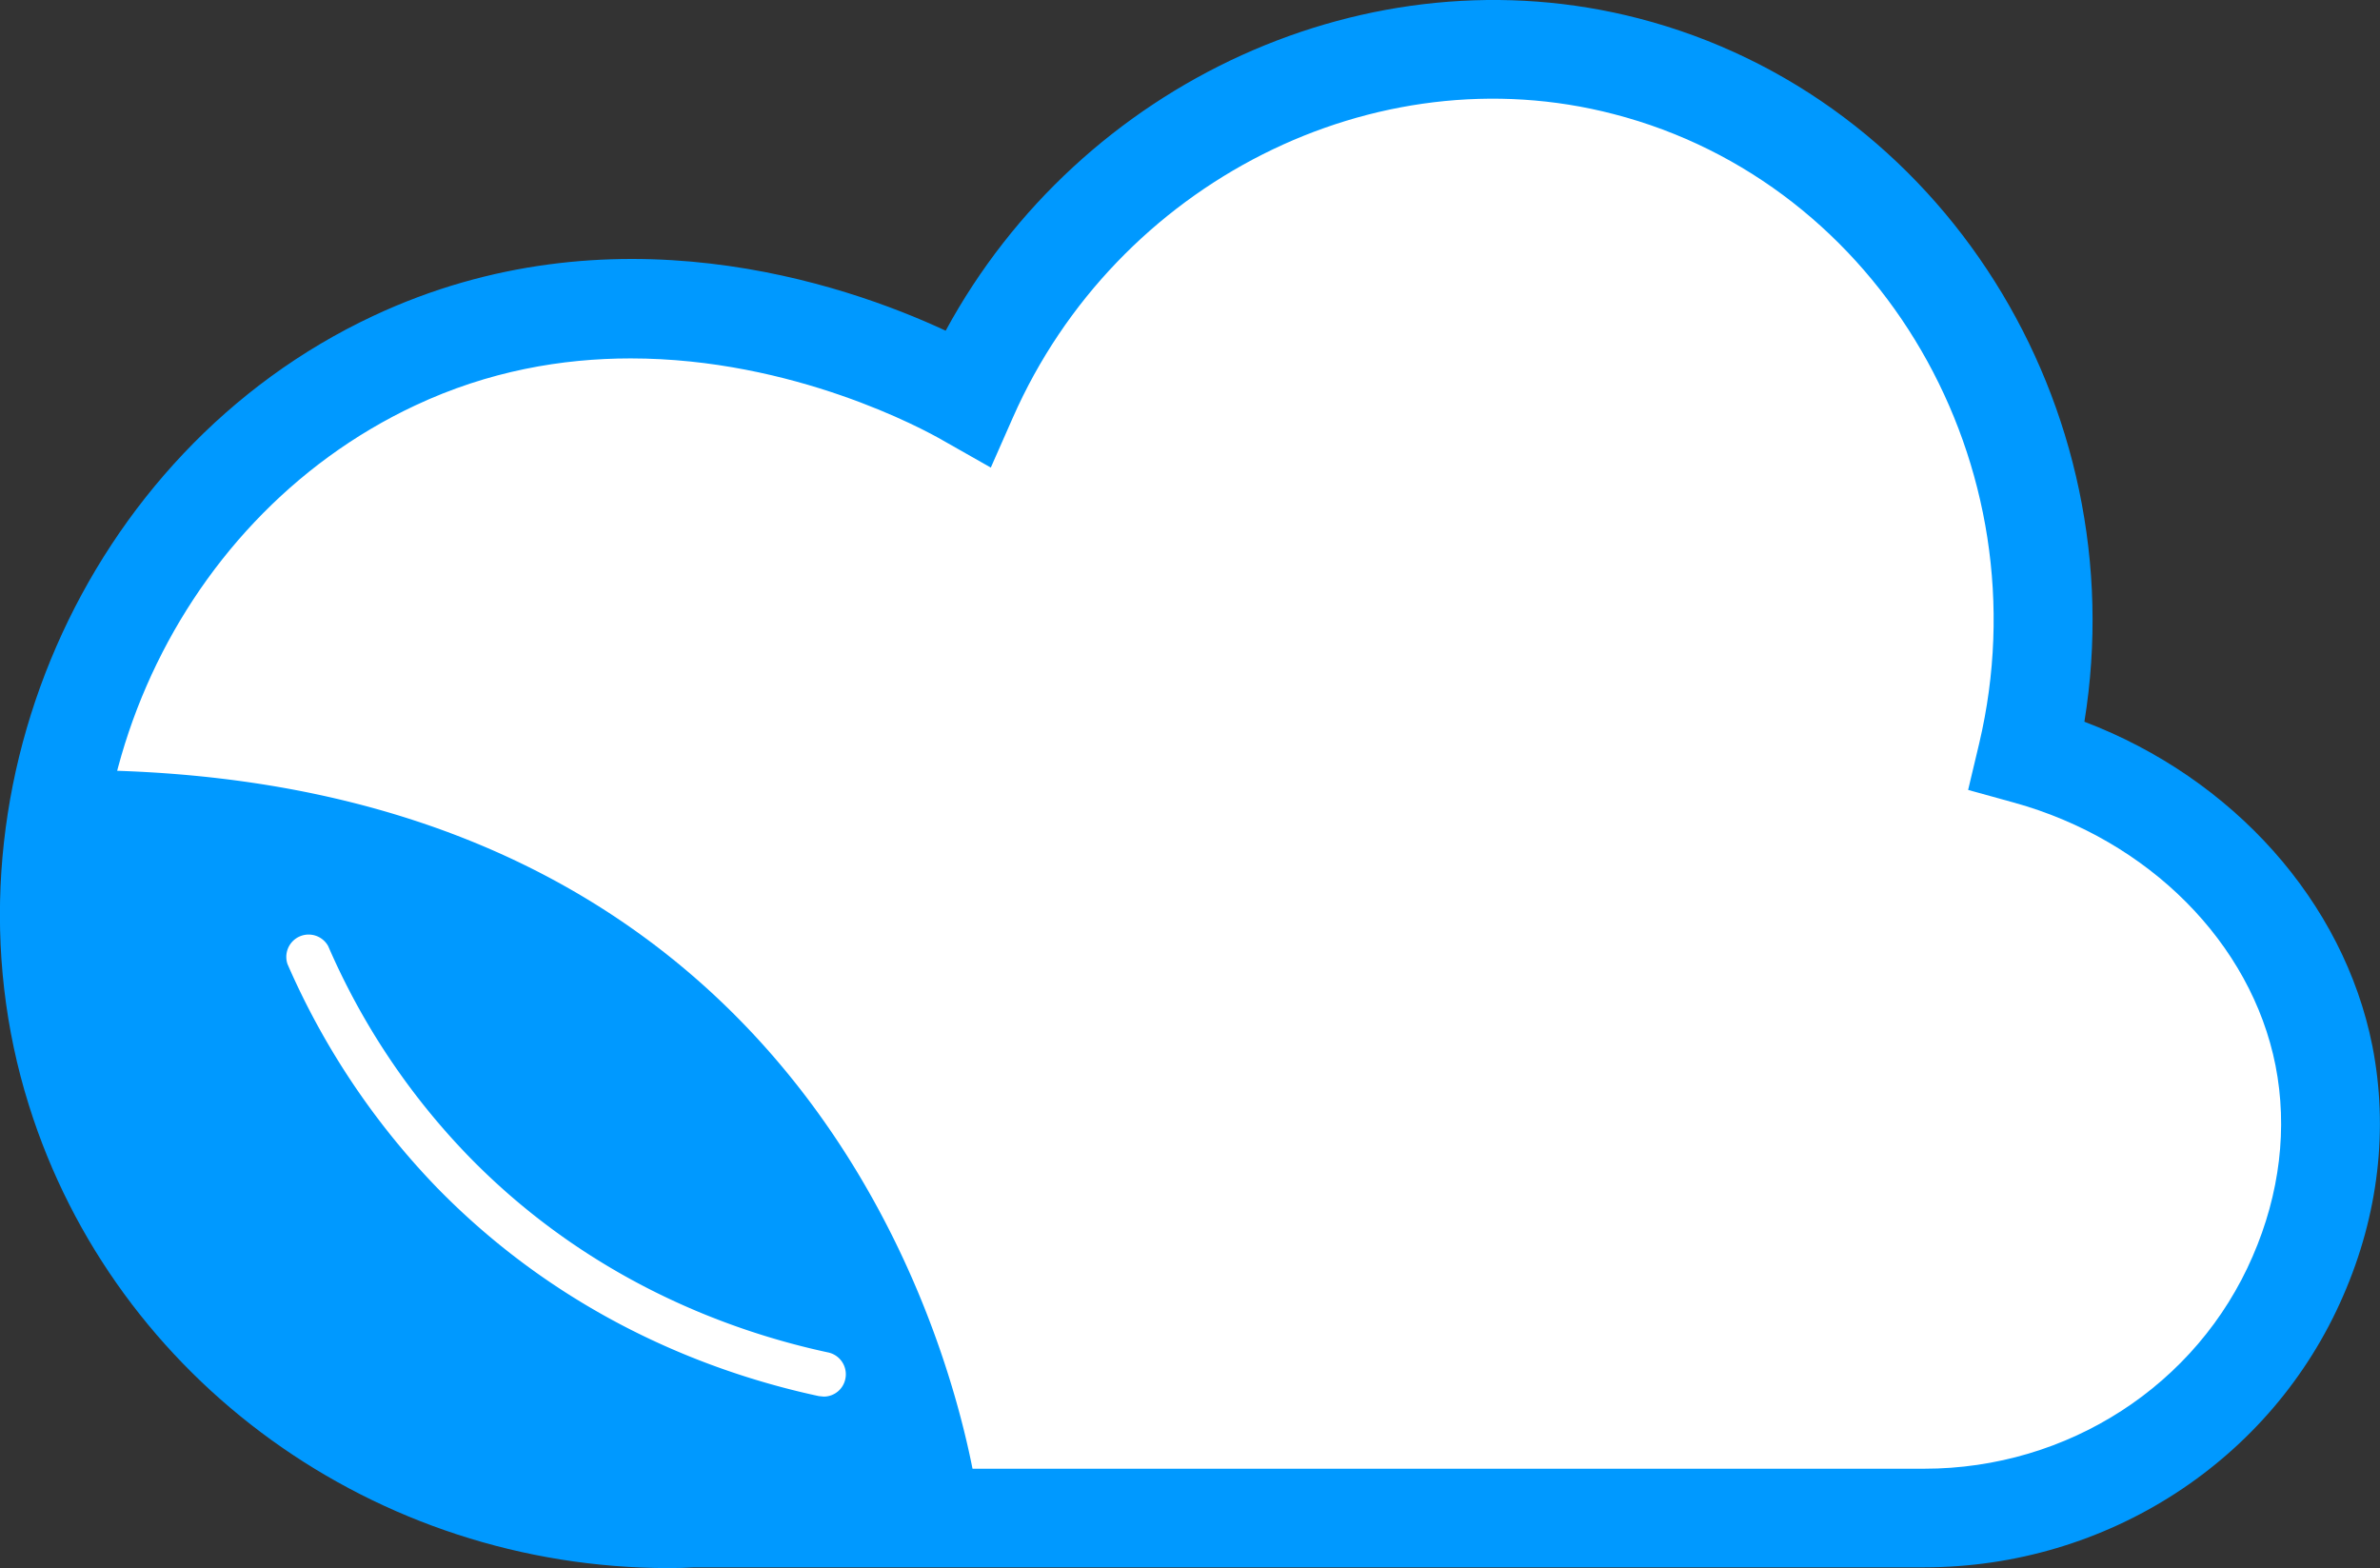 <svg xmlns="http://www.w3.org/2000/svg" id="Layer_1" data-name="Layer 1" viewBox="0 0 970.2 639.2"><rect x="0" y="0" width="970.2" height="639.2" fill="#333333" stroke="none"/><defs><style>.cls-1{fill:#fff;}.cls-2{fill:#09f;}</style></defs><path class="cls-1" d="M282.7,618.8H784.4c65.8,0,126.2-38.3,152.4-98.7,12.4-28.5,16.5-59.7,10.6-89.8C936,372.6,888.5,324.9,826.5,307.7,856.1,182,779.6,57.1,663,26.9,557.4-.4,441.4,55.6,394.5,161.9c-11.1-6.3-121.6-67.6-233.9-14.9C54.6,196.7-6.2,325.7,31.1,444.5,64.4,550.9,167.6,623.2,282.7,618.8Z"></path><path class="cls-2" d="M399.2,615.5S367.6,313.9,29.5,313.9c-3.3,17.4-7.3,42.3-6.1,71,.5,15.6,4.5,52.4,25,94.1,23.5,48.2,56.1,75.7,65.9,83.6a244.1,244.1,0,0,0,109.1,49.1c9,1.6,16.9,2.3,37.1,3.5C293.3,616.5,340.2,617.6,399.2,615.5Z"></path><path class="cls-2" d="M272.6,639.2C153.3,639.2,47,562.9,11.8,450.6-27.5,325.5,34.1,184.1,152.1,128.8c97-45.5,191.5-13.5,233.4,6C440.5,33.4,558.3-20.9,668,7.5,792,39.6,870.5,165.8,849.7,294.2c60.5,23,105.7,73.3,117.4,132.2,6.6,33.7,2.5,68.8-11.9,101.8-29.1,67.2-96.3,110.7-170.9,110.7H283C279.6,639.1,276.1,639.2,272.6,639.2ZM257.1,146.1c-27.9,0-57.9,5.1-87.9,19.2C69.2,212.2,16.9,332.2,50.3,438.5c30.8,98.4,126,164.2,231.6,160.2H784.4c58.5,0,111.2-34,133.9-86.6,11.1-25.5,14.3-52.4,9.3-77.8-9.9-49.9-51.7-91.9-106.5-107.1L802.3,322l4.5-18.9c26.8-113.3-40.1-228.5-149-256.6C560.5,21.2,455.1,74.4,412.9,170.2l-9,20.4-19.4-11C376.6,175,323.4,146.1,257.1,146.1Z"></path><path class="cls-1" d="M335.8,569.3l-2-.2c-42-9-103-31.1-155.5-84.8A307.7,307.7,0,0,1,117.2,393a9.1,9.1,0,0,1,16.6-7.3,286.4,286.4,0,0,0,57.5,85.9C240.5,522,298,542.8,337.6,551.3a9.1,9.1,0,0,1,7,10.8A9,9,0,0,1,335.8,569.3Z"></path></svg>
